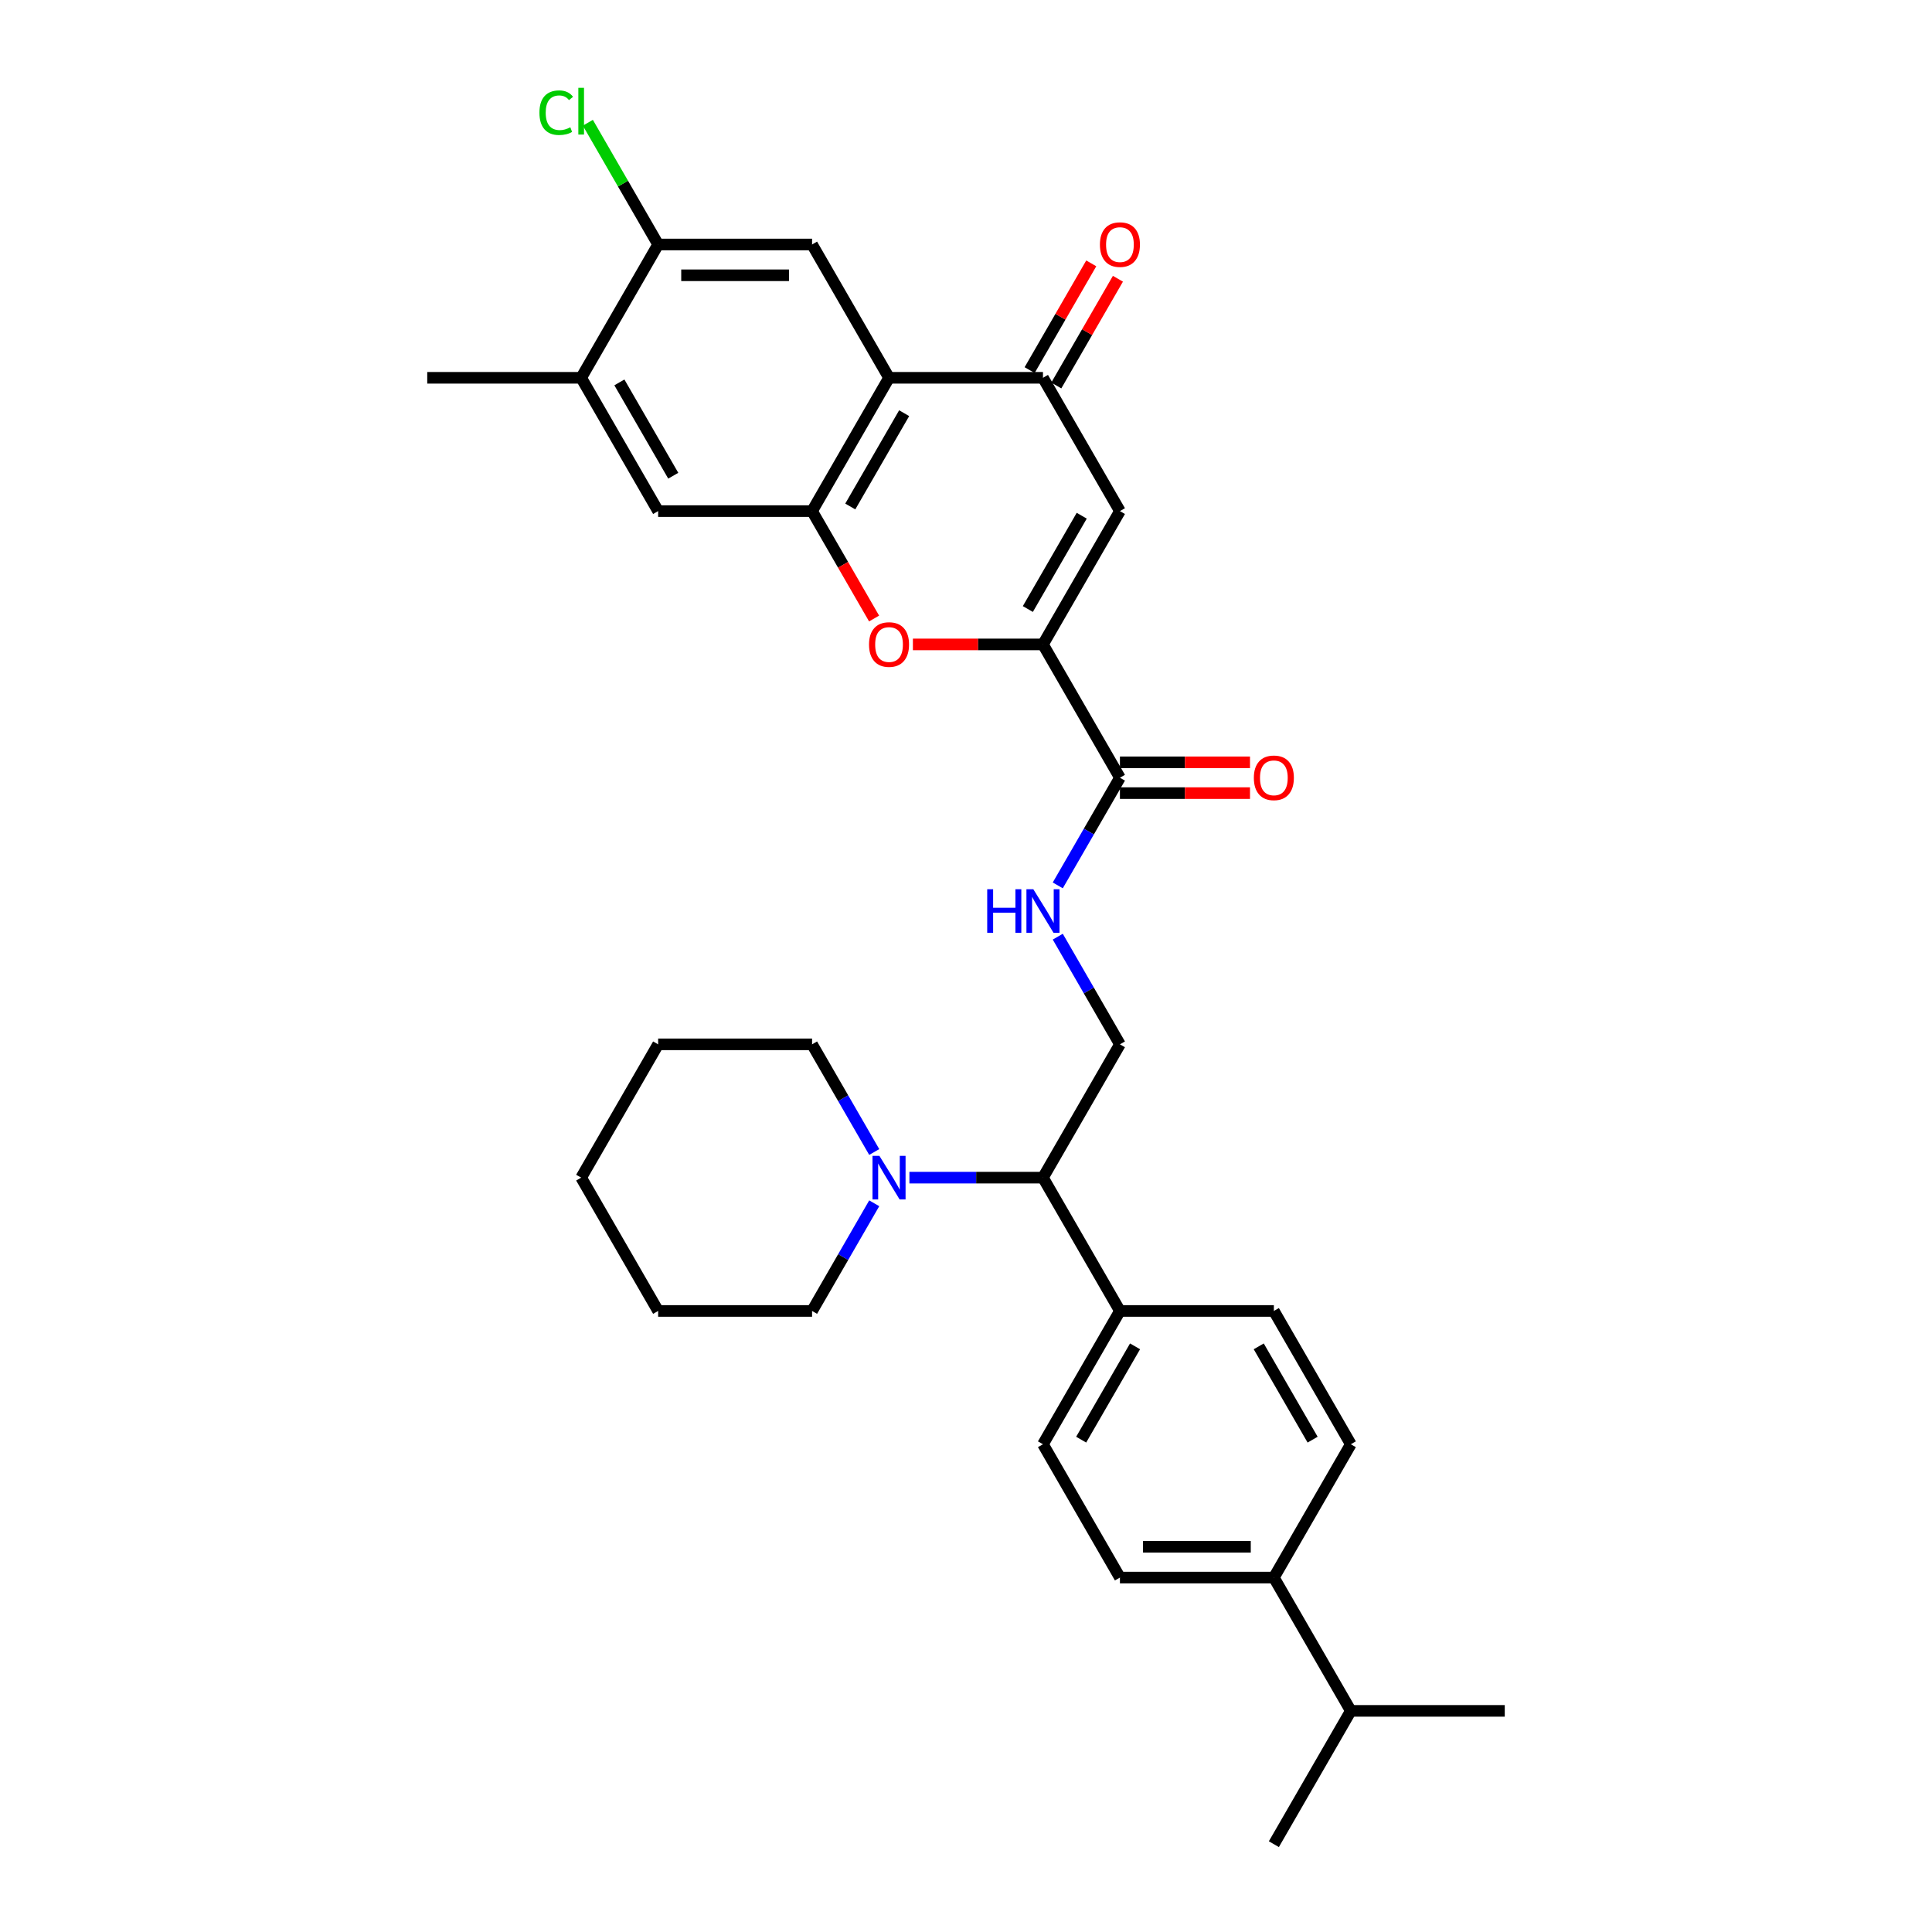 <?xml version='1.0' encoding='iso-8859-1'?>
<svg version='1.1' baseProfile='full'
              xmlns='http://www.w3.org/2000/svg'
                      xmlns:rdkit='http://www.rdkit.org/xml'
                      xmlns:xlink='http://www.w3.org/1999/xlink'
                  xml:space='preserve'
width='1000px' height='1000px' viewBox='0 0 1000 1000'>
<!-- END OF HEADER -->
<rect style='opacity:1.0;fill:#FFFFFF;stroke:none' width='1000' height='1000' x='0' y='0'> </rect>
<path class='bond-2' d='M 539.837,333.548 L 579.674,264.548' style='fill:none;fill-rule:evenodd;stroke:#000000;stroke-width:6px;stroke-linecap:butt;stroke-linejoin:miter;stroke-opacity:1' />
<path class='bond-2' d='M 532.013,315.231 L 559.899,266.931' style='fill:none;fill-rule:evenodd;stroke:#000000;stroke-width:6px;stroke-linecap:butt;stroke-linejoin:miter;stroke-opacity:1' />
<path class='bond-3' d='M 539.837,333.548 L 506.175,333.548' style='fill:none;fill-rule:evenodd;stroke:#000000;stroke-width:6px;stroke-linecap:butt;stroke-linejoin:miter;stroke-opacity:1' />
<path class='bond-3' d='M 506.175,333.548 L 472.512,333.548' style='fill:none;fill-rule:evenodd;stroke:#FF0000;stroke-width:6px;stroke-linecap:butt;stroke-linejoin:miter;stroke-opacity:1' />
<path class='bond-5' d='M 539.837,333.548 L 579.674,402.548' style='fill:none;fill-rule:evenodd;stroke:#000000;stroke-width:6px;stroke-linecap:butt;stroke-linejoin:miter;stroke-opacity:1' />
<path class='bond-0' d='M 460.163,195.549 L 420.326,264.548' style='fill:none;fill-rule:evenodd;stroke:#000000;stroke-width:6px;stroke-linecap:butt;stroke-linejoin:miter;stroke-opacity:1' />
<path class='bond-0' d='M 467.987,213.866 L 440.101,262.166' style='fill:none;fill-rule:evenodd;stroke:#000000;stroke-width:6px;stroke-linecap:butt;stroke-linejoin:miter;stroke-opacity:1' />
<path class='bond-6' d='M 460.163,195.549 L 420.326,126.549' style='fill:none;fill-rule:evenodd;stroke:#000000;stroke-width:6px;stroke-linecap:butt;stroke-linejoin:miter;stroke-opacity:1' />
<path class='bond-32' d='M 460.163,195.549 L 539.837,195.549' style='fill:none;fill-rule:evenodd;stroke:#000000;stroke-width:6px;stroke-linecap:butt;stroke-linejoin:miter;stroke-opacity:1' />
<path class='bond-1' d='M 420.326,264.548 L 436.376,292.348' style='fill:none;fill-rule:evenodd;stroke:#000000;stroke-width:6px;stroke-linecap:butt;stroke-linejoin:miter;stroke-opacity:1' />
<path class='bond-1' d='M 436.376,292.348 L 452.426,320.147' style='fill:none;fill-rule:evenodd;stroke:#FF0000;stroke-width:6px;stroke-linecap:butt;stroke-linejoin:miter;stroke-opacity:1' />
<path class='bond-8' d='M 420.326,264.548 L 340.652,264.548' style='fill:none;fill-rule:evenodd;stroke:#000000;stroke-width:6px;stroke-linecap:butt;stroke-linejoin:miter;stroke-opacity:1' />
<path class='bond-4' d='M 579.674,264.548 L 539.837,195.549' style='fill:none;fill-rule:evenodd;stroke:#000000;stroke-width:6px;stroke-linecap:butt;stroke-linejoin:miter;stroke-opacity:1' />
<path class='bond-15' d='M 546.737,199.532 L 562.686,171.908' style='fill:none;fill-rule:evenodd;stroke:#000000;stroke-width:6px;stroke-linecap:butt;stroke-linejoin:miter;stroke-opacity:1' />
<path class='bond-15' d='M 562.686,171.908 L 578.634,144.284' style='fill:none;fill-rule:evenodd;stroke:#FF0000;stroke-width:6px;stroke-linecap:butt;stroke-linejoin:miter;stroke-opacity:1' />
<path class='bond-15' d='M 532.937,191.565 L 548.886,163.941' style='fill:none;fill-rule:evenodd;stroke:#000000;stroke-width:6px;stroke-linecap:butt;stroke-linejoin:miter;stroke-opacity:1' />
<path class='bond-15' d='M 548.886,163.941 L 564.834,136.317' style='fill:none;fill-rule:evenodd;stroke:#FF0000;stroke-width:6px;stroke-linecap:butt;stroke-linejoin:miter;stroke-opacity:1' />
<path class='bond-10' d='M 579.674,402.548 L 563.587,430.411' style='fill:none;fill-rule:evenodd;stroke:#000000;stroke-width:6px;stroke-linecap:butt;stroke-linejoin:miter;stroke-opacity:1' />
<path class='bond-10' d='M 563.587,430.411 L 547.501,458.274' style='fill:none;fill-rule:evenodd;stroke:#0000FF;stroke-width:6px;stroke-linecap:butt;stroke-linejoin:miter;stroke-opacity:1' />
<path class='bond-16' d='M 579.674,410.515 L 613.336,410.515' style='fill:none;fill-rule:evenodd;stroke:#000000;stroke-width:6px;stroke-linecap:butt;stroke-linejoin:miter;stroke-opacity:1' />
<path class='bond-16' d='M 613.336,410.515 L 646.999,410.515' style='fill:none;fill-rule:evenodd;stroke:#FF0000;stroke-width:6px;stroke-linecap:butt;stroke-linejoin:miter;stroke-opacity:1' />
<path class='bond-16' d='M 579.674,394.58 L 613.336,394.58' style='fill:none;fill-rule:evenodd;stroke:#000000;stroke-width:6px;stroke-linecap:butt;stroke-linejoin:miter;stroke-opacity:1' />
<path class='bond-16' d='M 613.336,394.58 L 646.999,394.58' style='fill:none;fill-rule:evenodd;stroke:#FF0000;stroke-width:6px;stroke-linecap:butt;stroke-linejoin:miter;stroke-opacity:1' />
<path class='bond-33' d='M 420.326,126.549 L 340.652,126.549' style='fill:none;fill-rule:evenodd;stroke:#000000;stroke-width:6px;stroke-linecap:butt;stroke-linejoin:miter;stroke-opacity:1' />
<path class='bond-33' d='M 408.375,142.484 L 352.603,142.484' style='fill:none;fill-rule:evenodd;stroke:#000000;stroke-width:6px;stroke-linecap:butt;stroke-linejoin:miter;stroke-opacity:1' />
<path class='bond-7' d='M 470.712,609.547 L 505.274,609.547' style='fill:none;fill-rule:evenodd;stroke:#0000FF;stroke-width:6px;stroke-linecap:butt;stroke-linejoin:miter;stroke-opacity:1' />
<path class='bond-7' d='M 505.274,609.547 L 539.837,609.547' style='fill:none;fill-rule:evenodd;stroke:#000000;stroke-width:6px;stroke-linecap:butt;stroke-linejoin:miter;stroke-opacity:1' />
<path class='bond-24' d='M 452.499,596.273 L 436.413,568.41' style='fill:none;fill-rule:evenodd;stroke:#0000FF;stroke-width:6px;stroke-linecap:butt;stroke-linejoin:miter;stroke-opacity:1' />
<path class='bond-24' d='M 436.413,568.41 L 420.326,540.547' style='fill:none;fill-rule:evenodd;stroke:#000000;stroke-width:6px;stroke-linecap:butt;stroke-linejoin:miter;stroke-opacity:1' />
<path class='bond-25' d='M 452.499,622.821 L 436.413,650.684' style='fill:none;fill-rule:evenodd;stroke:#0000FF;stroke-width:6px;stroke-linecap:butt;stroke-linejoin:miter;stroke-opacity:1' />
<path class='bond-25' d='M 436.413,650.684 L 420.326,678.547' style='fill:none;fill-rule:evenodd;stroke:#000000;stroke-width:6px;stroke-linecap:butt;stroke-linejoin:miter;stroke-opacity:1' />
<path class='bond-13' d='M 340.652,264.548 L 300.815,195.549' style='fill:none;fill-rule:evenodd;stroke:#000000;stroke-width:6px;stroke-linecap:butt;stroke-linejoin:miter;stroke-opacity:1' />
<path class='bond-13' d='M 348.476,246.231 L 320.59,197.931' style='fill:none;fill-rule:evenodd;stroke:#000000;stroke-width:6px;stroke-linecap:butt;stroke-linejoin:miter;stroke-opacity:1' />
<path class='bond-9' d='M 340.652,126.549 L 300.815,195.549' style='fill:none;fill-rule:evenodd;stroke:#000000;stroke-width:6px;stroke-linecap:butt;stroke-linejoin:miter;stroke-opacity:1' />
<path class='bond-22' d='M 340.652,126.549 L 322.462,95.043' style='fill:none;fill-rule:evenodd;stroke:#000000;stroke-width:6px;stroke-linecap:butt;stroke-linejoin:miter;stroke-opacity:1' />
<path class='bond-22' d='M 322.462,95.043 L 304.273,63.538' style='fill:none;fill-rule:evenodd;stroke:#00CC00;stroke-width:6px;stroke-linecap:butt;stroke-linejoin:miter;stroke-opacity:1' />
<path class='bond-12' d='M 547.501,484.821 L 563.587,512.684' style='fill:none;fill-rule:evenodd;stroke:#0000FF;stroke-width:6px;stroke-linecap:butt;stroke-linejoin:miter;stroke-opacity:1' />
<path class='bond-12' d='M 563.587,512.684 L 579.674,540.547' style='fill:none;fill-rule:evenodd;stroke:#000000;stroke-width:6px;stroke-linecap:butt;stroke-linejoin:miter;stroke-opacity:1' />
<path class='bond-11' d='M 539.837,609.547 L 579.674,540.547' style='fill:none;fill-rule:evenodd;stroke:#000000;stroke-width:6px;stroke-linecap:butt;stroke-linejoin:miter;stroke-opacity:1' />
<path class='bond-14' d='M 539.837,609.547 L 579.674,678.547' style='fill:none;fill-rule:evenodd;stroke:#000000;stroke-width:6px;stroke-linecap:butt;stroke-linejoin:miter;stroke-opacity:1' />
<path class='bond-26' d='M 300.815,195.549 L 221.141,195.549' style='fill:none;fill-rule:evenodd;stroke:#000000;stroke-width:6px;stroke-linecap:butt;stroke-linejoin:miter;stroke-opacity:1' />
<path class='bond-18' d='M 579.674,678.547 L 659.348,678.547' style='fill:none;fill-rule:evenodd;stroke:#000000;stroke-width:6px;stroke-linecap:butt;stroke-linejoin:miter;stroke-opacity:1' />
<path class='bond-19' d='M 579.674,678.547 L 539.837,747.546' style='fill:none;fill-rule:evenodd;stroke:#000000;stroke-width:6px;stroke-linecap:butt;stroke-linejoin:miter;stroke-opacity:1' />
<path class='bond-19' d='M 587.498,696.864 L 559.613,745.164' style='fill:none;fill-rule:evenodd;stroke:#000000;stroke-width:6px;stroke-linecap:butt;stroke-linejoin:miter;stroke-opacity:1' />
<path class='bond-17' d='M 659.348,816.546 L 579.674,816.546' style='fill:none;fill-rule:evenodd;stroke:#000000;stroke-width:6px;stroke-linecap:butt;stroke-linejoin:miter;stroke-opacity:1' />
<path class='bond-17' d='M 647.397,800.611 L 591.625,800.611' style='fill:none;fill-rule:evenodd;stroke:#000000;stroke-width:6px;stroke-linecap:butt;stroke-linejoin:miter;stroke-opacity:1' />
<path class='bond-23' d='M 659.348,816.546 L 699.185,885.546' style='fill:none;fill-rule:evenodd;stroke:#000000;stroke-width:6px;stroke-linecap:butt;stroke-linejoin:miter;stroke-opacity:1' />
<path class='bond-34' d='M 659.348,816.546 L 699.185,747.546' style='fill:none;fill-rule:evenodd;stroke:#000000;stroke-width:6px;stroke-linecap:butt;stroke-linejoin:miter;stroke-opacity:1' />
<path class='bond-21' d='M 659.348,678.547 L 699.185,747.546' style='fill:none;fill-rule:evenodd;stroke:#000000;stroke-width:6px;stroke-linecap:butt;stroke-linejoin:miter;stroke-opacity:1' />
<path class='bond-21' d='M 651.524,696.864 L 679.41,745.164' style='fill:none;fill-rule:evenodd;stroke:#000000;stroke-width:6px;stroke-linecap:butt;stroke-linejoin:miter;stroke-opacity:1' />
<path class='bond-20' d='M 539.837,747.546 L 579.674,816.546' style='fill:none;fill-rule:evenodd;stroke:#000000;stroke-width:6px;stroke-linecap:butt;stroke-linejoin:miter;stroke-opacity:1' />
<path class='bond-27' d='M 699.185,885.546 L 659.348,954.545' style='fill:none;fill-rule:evenodd;stroke:#000000;stroke-width:6px;stroke-linecap:butt;stroke-linejoin:miter;stroke-opacity:1' />
<path class='bond-28' d='M 699.185,885.546 L 778.859,885.546' style='fill:none;fill-rule:evenodd;stroke:#000000;stroke-width:6px;stroke-linecap:butt;stroke-linejoin:miter;stroke-opacity:1' />
<path class='bond-29' d='M 420.326,540.547 L 340.652,540.547' style='fill:none;fill-rule:evenodd;stroke:#000000;stroke-width:6px;stroke-linecap:butt;stroke-linejoin:miter;stroke-opacity:1' />
<path class='bond-30' d='M 420.326,678.547 L 340.652,678.547' style='fill:none;fill-rule:evenodd;stroke:#000000;stroke-width:6px;stroke-linecap:butt;stroke-linejoin:miter;stroke-opacity:1' />
<path class='bond-35' d='M 340.652,540.547 L 300.815,609.547' style='fill:none;fill-rule:evenodd;stroke:#000000;stroke-width:6px;stroke-linecap:butt;stroke-linejoin:miter;stroke-opacity:1' />
<path class='bond-31' d='M 340.652,678.547 L 300.815,609.547' style='fill:none;fill-rule:evenodd;stroke:#000000;stroke-width:6px;stroke-linecap:butt;stroke-linejoin:miter;stroke-opacity:1' />
<path  class='atom-4' d='M 449.805 333.612
Q 449.805 328.194, 452.482 325.166
Q 455.159 322.139, 460.163 322.139
Q 465.167 322.139, 467.844 325.166
Q 470.521 328.194, 470.521 333.612
Q 470.521 339.093, 467.812 342.216
Q 465.103 345.308, 460.163 345.308
Q 455.191 345.308, 452.482 342.216
Q 449.805 339.125, 449.805 333.612
M 460.163 342.758
Q 463.605 342.758, 465.453 340.464
Q 467.334 338.137, 467.334 333.612
Q 467.334 329.182, 465.453 326.951
Q 463.605 324.688, 460.163 324.688
Q 456.721 324.688, 454.841 326.919
Q 452.992 329.15, 452.992 333.612
Q 452.992 338.169, 454.841 340.464
Q 456.721 342.758, 460.163 342.758
' fill='#FF0000'/>
<path  class='atom-8' d='M 455.175 598.265
L 462.569 610.216
Q 463.302 611.395, 464.481 613.531
Q 465.66 615.666, 465.724 615.793
L 465.724 598.265
L 468.72 598.265
L 468.72 620.829
L 465.629 620.829
L 457.693 607.762
Q 456.769 606.232, 455.781 604.48
Q 454.825 602.727, 454.538 602.185
L 454.538 620.829
L 451.606 620.829
L 451.606 598.265
L 455.175 598.265
' fill='#0000FF'/>
<path  class='atom-11' d='M 510.979 460.266
L 514.039 460.266
L 514.039 469.858
L 525.575 469.858
L 525.575 460.266
L 528.635 460.266
L 528.635 482.829
L 525.575 482.829
L 525.575 472.408
L 514.039 472.408
L 514.039 482.829
L 510.979 482.829
L 510.979 460.266
' fill='#0000FF'/>
<path  class='atom-11' d='M 534.849 460.266
L 542.243 472.217
Q 542.976 473.396, 544.155 475.531
Q 545.335 477.666, 545.398 477.794
L 545.398 460.266
L 548.394 460.266
L 548.394 482.829
L 545.303 482.829
L 537.367 469.763
Q 536.443 468.233, 535.455 466.48
Q 534.499 464.727, 534.212 464.186
L 534.212 482.829
L 531.28 482.829
L 531.28 460.266
L 534.849 460.266
' fill='#0000FF'/>
<path  class='atom-16' d='M 569.316 126.613
Q 569.316 121.195, 571.993 118.167
Q 574.67 115.139, 579.674 115.139
Q 584.678 115.139, 587.355 118.167
Q 590.032 121.195, 590.032 126.613
Q 590.032 132.094, 587.323 135.217
Q 584.614 138.309, 579.674 138.309
Q 574.702 138.309, 571.993 135.217
Q 569.316 132.126, 569.316 126.613
M 579.674 135.759
Q 583.116 135.759, 584.964 133.464
Q 586.845 131.138, 586.845 126.613
Q 586.845 122.183, 584.964 119.952
Q 583.116 117.689, 579.674 117.689
Q 576.232 117.689, 574.352 119.92
Q 572.503 122.151, 572.503 126.613
Q 572.503 131.17, 574.352 133.464
Q 576.232 135.759, 579.674 135.759
' fill='#FF0000'/>
<path  class='atom-17' d='M 648.99 402.611
Q 648.99 397.194, 651.667 394.166
Q 654.345 391.138, 659.348 391.138
Q 664.352 391.138, 667.029 394.166
Q 669.706 397.194, 669.706 402.611
Q 669.706 408.093, 666.997 411.216
Q 664.288 414.308, 659.348 414.308
Q 654.376 414.308, 651.667 411.216
Q 648.99 408.125, 648.99 402.611
M 659.348 411.758
Q 662.79 411.758, 664.638 409.463
Q 666.519 407.137, 666.519 402.611
Q 666.519 398.182, 664.638 395.951
Q 662.79 393.688, 659.348 393.688
Q 655.906 393.688, 654.026 395.919
Q 652.177 398.15, 652.177 402.611
Q 652.177 407.169, 654.026 409.463
Q 655.906 411.758, 659.348 411.758
' fill='#FF0000'/>
<path  class='atom-23' d='M 279.207 58.33
Q 279.207 52.721, 281.821 49.789
Q 284.466 46.825, 289.469 46.825
Q 294.122 46.825, 296.608 50.108
L 294.505 51.828
Q 292.688 49.438, 289.469 49.438
Q 286.059 49.438, 284.243 51.733
Q 282.458 53.996, 282.458 58.33
Q 282.458 62.792, 284.307 65.086
Q 286.187 67.381, 289.82 67.381
Q 292.306 67.381, 295.206 65.883
L 296.098 68.273
Q 294.919 69.038, 293.134 69.484
Q 291.35 69.93, 289.374 69.93
Q 284.466 69.93, 281.821 66.935
Q 279.207 63.939, 279.207 58.33
' fill='#00CC00'/>
<path  class='atom-23' d='M 299.349 45.455
L 302.281 45.455
L 302.281 69.644
L 299.349 69.644
L 299.349 45.455
' fill='#00CC00'/>
</svg>
